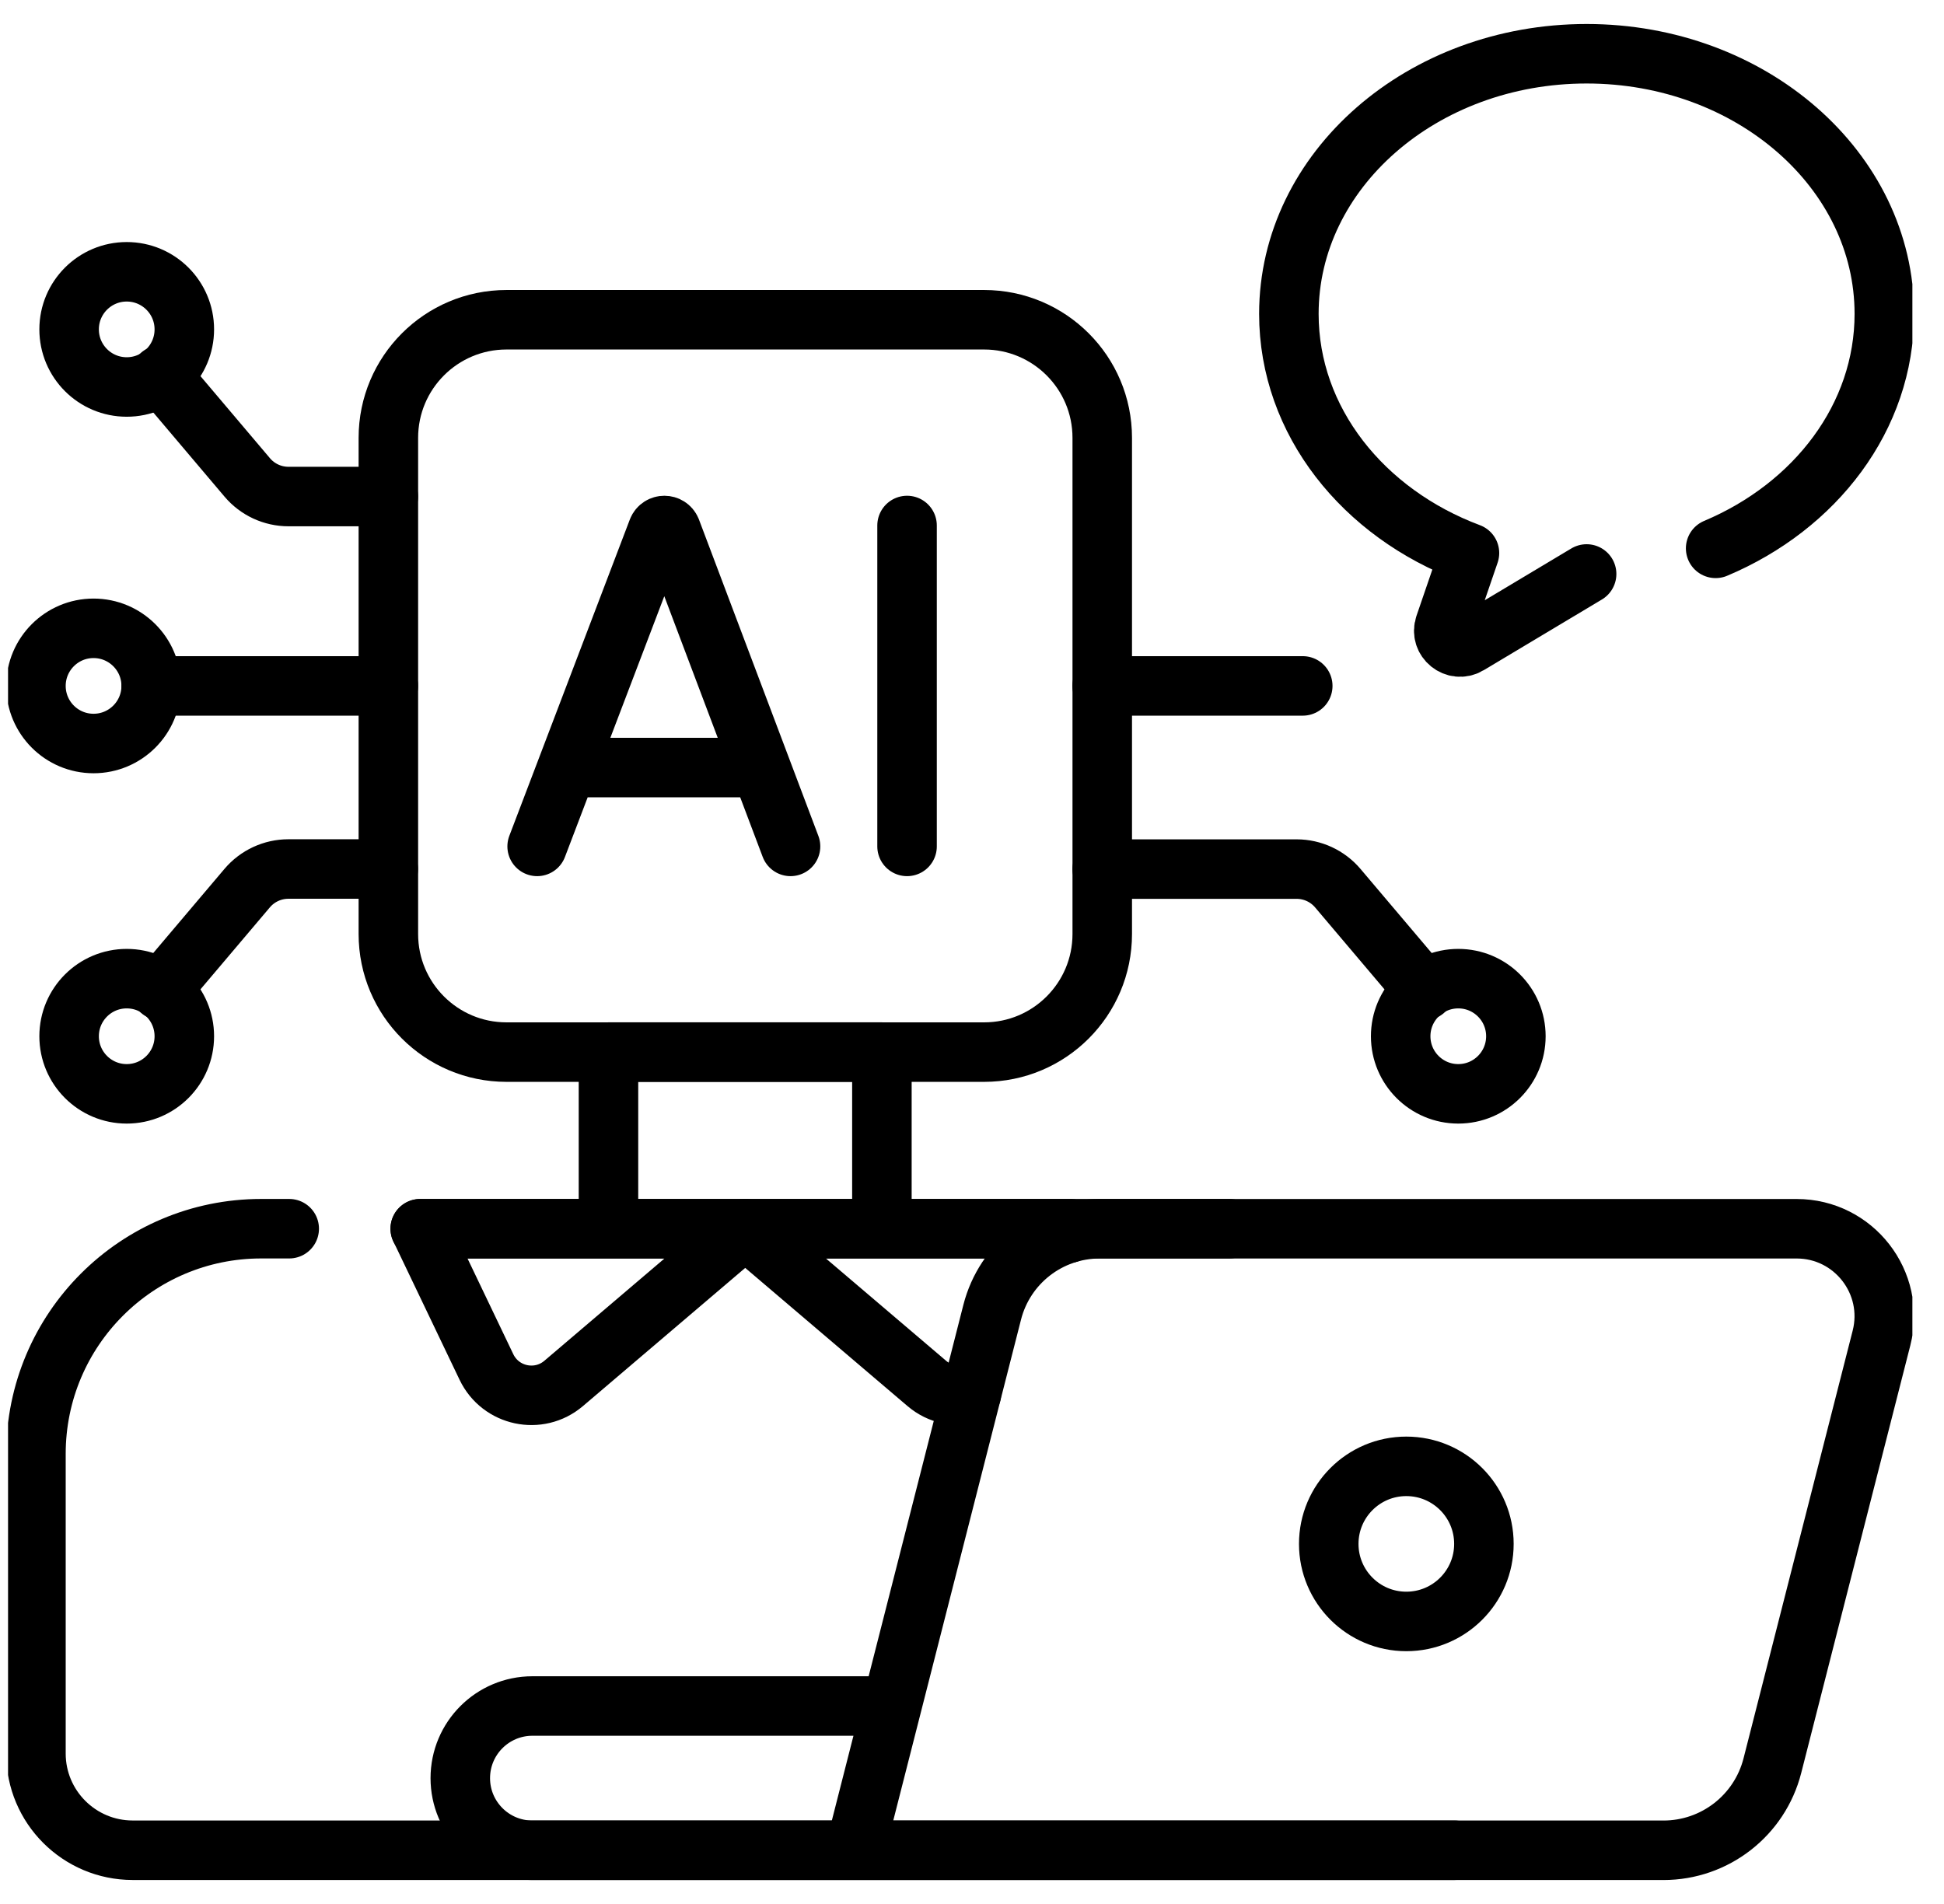 <svg width="49" height="48" viewBox="0 0 49 48" fill="none" xmlns="http://www.w3.org/2000/svg">
<g clip-path="url(#clip0_1262_2050)">
<path d="M7.29 30.976H6.583C3.448 30.976 0.906 33.518 0.906 36.653V44.207C0.906 45.553 1.998 46.645 3.345 46.645H36.66M30.984 30.976H10.591M15.337 26.523H22.229V30.976H15.337V26.523Z" stroke="black" stroke-width="1.5" stroke-miterlimit="10" stroke-linecap="round" stroke-linejoin="round"/>
<path d="M18.786 30.977L14.208 34.876C13.58 35.411 12.617 35.206 12.261 34.462L10.594 30.977H18.786Z" stroke="black" stroke-width="1.5" stroke-miterlimit="10" stroke-linecap="round" stroke-linejoin="round"/>
<path d="M26.918 31.094L26.974 30.977H18.781L23.36 34.876C23.688 35.156 24.108 35.233 24.485 35.136" stroke="black" stroke-width="1.5" stroke-miterlimit="10" stroke-linecap="round" stroke-linejoin="round"/>
<path d="M21.55 46.646H41.929C43.224 46.646 44.354 45.768 44.674 44.513L47.425 33.73C47.781 32.334 46.726 30.977 45.285 30.977H27.719C26.441 30.977 25.325 31.843 25.009 33.082L21.55 46.646ZM21.55 46.646H13.42C12.416 46.646 11.602 45.832 11.602 44.828C11.602 43.823 12.416 43.009 13.42 43.009H22.477L21.55 46.646Z" stroke="black" stroke-width="1.5" stroke-miterlimit="10" stroke-linecap="round" stroke-linejoin="round"/>
<path d="M35.447 40.877C36.527 40.877 37.403 40.002 37.403 38.922C37.403 37.842 36.527 36.967 35.447 36.967C34.368 36.967 33.492 37.842 33.492 38.922C33.492 40.002 34.368 40.877 35.447 40.877Z" stroke="black" stroke-width="1.5" stroke-miterlimit="10" stroke-linecap="round" stroke-linejoin="round"/>
<path d="M24.805 26.524H12.767C11.122 26.524 9.789 25.191 9.789 23.547V11.038C9.789 9.394 11.122 8.061 12.767 8.061H24.805C26.45 8.061 27.783 9.394 27.783 11.038V23.547C27.783 25.191 26.45 26.524 24.805 26.524Z" stroke="black" stroke-width="1.5" stroke-miterlimit="10" stroke-linecap="round" stroke-linejoin="round"/>
<path d="M13.539 21.338L16.577 13.362C16.639 13.21 16.854 13.21 16.916 13.362L19.926 21.338M14.486 19.351H18.994M22.863 13.248V21.338M27.783 21.91H32.681C33.082 21.91 33.462 22.086 33.721 22.392L35.904 24.971" stroke="black" stroke-width="1.5" stroke-miterlimit="10" stroke-linecap="round" stroke-linejoin="round"/>
<path d="M36.757 27.576C37.559 27.576 38.209 26.926 38.209 26.124C38.209 25.322 37.559 24.672 36.757 24.672C35.955 24.672 35.305 25.322 35.305 26.124C35.305 26.926 35.955 27.576 36.757 27.576Z" stroke="black" stroke-width="1.5" stroke-miterlimit="10" stroke-linecap="round" stroke-linejoin="round"/>
<path d="M9.788 12.518H7.272C6.871 12.518 6.491 12.342 6.232 12.036L4.049 9.457M9.788 17.292H3.812" stroke="black" stroke-width="1.5" stroke-miterlimit="10" stroke-linecap="round" stroke-linejoin="round"/>
<path d="M2.358 18.744C3.16 18.744 3.811 18.094 3.811 17.292C3.811 16.49 3.16 15.84 2.358 15.84C1.556 15.84 0.906 16.49 0.906 17.292C0.906 18.094 1.556 18.744 2.358 18.744Z" stroke="black" stroke-width="1.5" stroke-miterlimit="10" stroke-linecap="round" stroke-linejoin="round"/>
<path d="M3.194 9.756C3.996 9.756 4.646 9.106 4.646 8.304C4.646 7.502 3.996 6.852 3.194 6.852C2.392 6.852 1.742 7.502 1.742 8.304C1.742 9.106 2.392 9.756 3.194 9.756Z" stroke="black" stroke-width="1.5" stroke-miterlimit="10" stroke-linecap="round" stroke-linejoin="round"/>
<path d="M9.786 21.908H7.269C6.869 21.908 6.488 22.085 6.23 22.39L4.047 24.969" stroke="black" stroke-width="1.5" stroke-miterlimit="10" stroke-linecap="round" stroke-linejoin="round"/>
<path d="M3.194 27.576C3.996 27.576 4.646 26.926 4.646 26.124C4.646 25.322 3.996 24.672 3.194 24.672C2.392 24.672 1.742 25.322 1.742 26.124C1.742 26.926 2.392 27.576 3.194 27.576Z" stroke="black" stroke-width="1.5" stroke-miterlimit="10" stroke-linecap="round" stroke-linejoin="round"/>
<path d="M27.781 17.292H32.837M43.244 13.824C45.76 12.765 47.496 10.516 47.496 7.913C47.496 4.291 44.137 1.355 39.992 1.355C35.847 1.355 32.487 4.291 32.487 7.913C32.487 10.618 34.363 12.94 37.039 13.942L36.414 15.766C36.29 16.129 36.685 16.449 37.014 16.252L39.992 14.47" stroke="black" stroke-width="1.5" stroke-miterlimit="10" stroke-linecap="round" stroke-linejoin="round"/>
</g>
<defs>
<clipPath id="clip0_1262_2050">
<rect width="48" height="48" fill="white" transform="translate(0.203)"/>
</clipPath>
</defs>
</svg>

